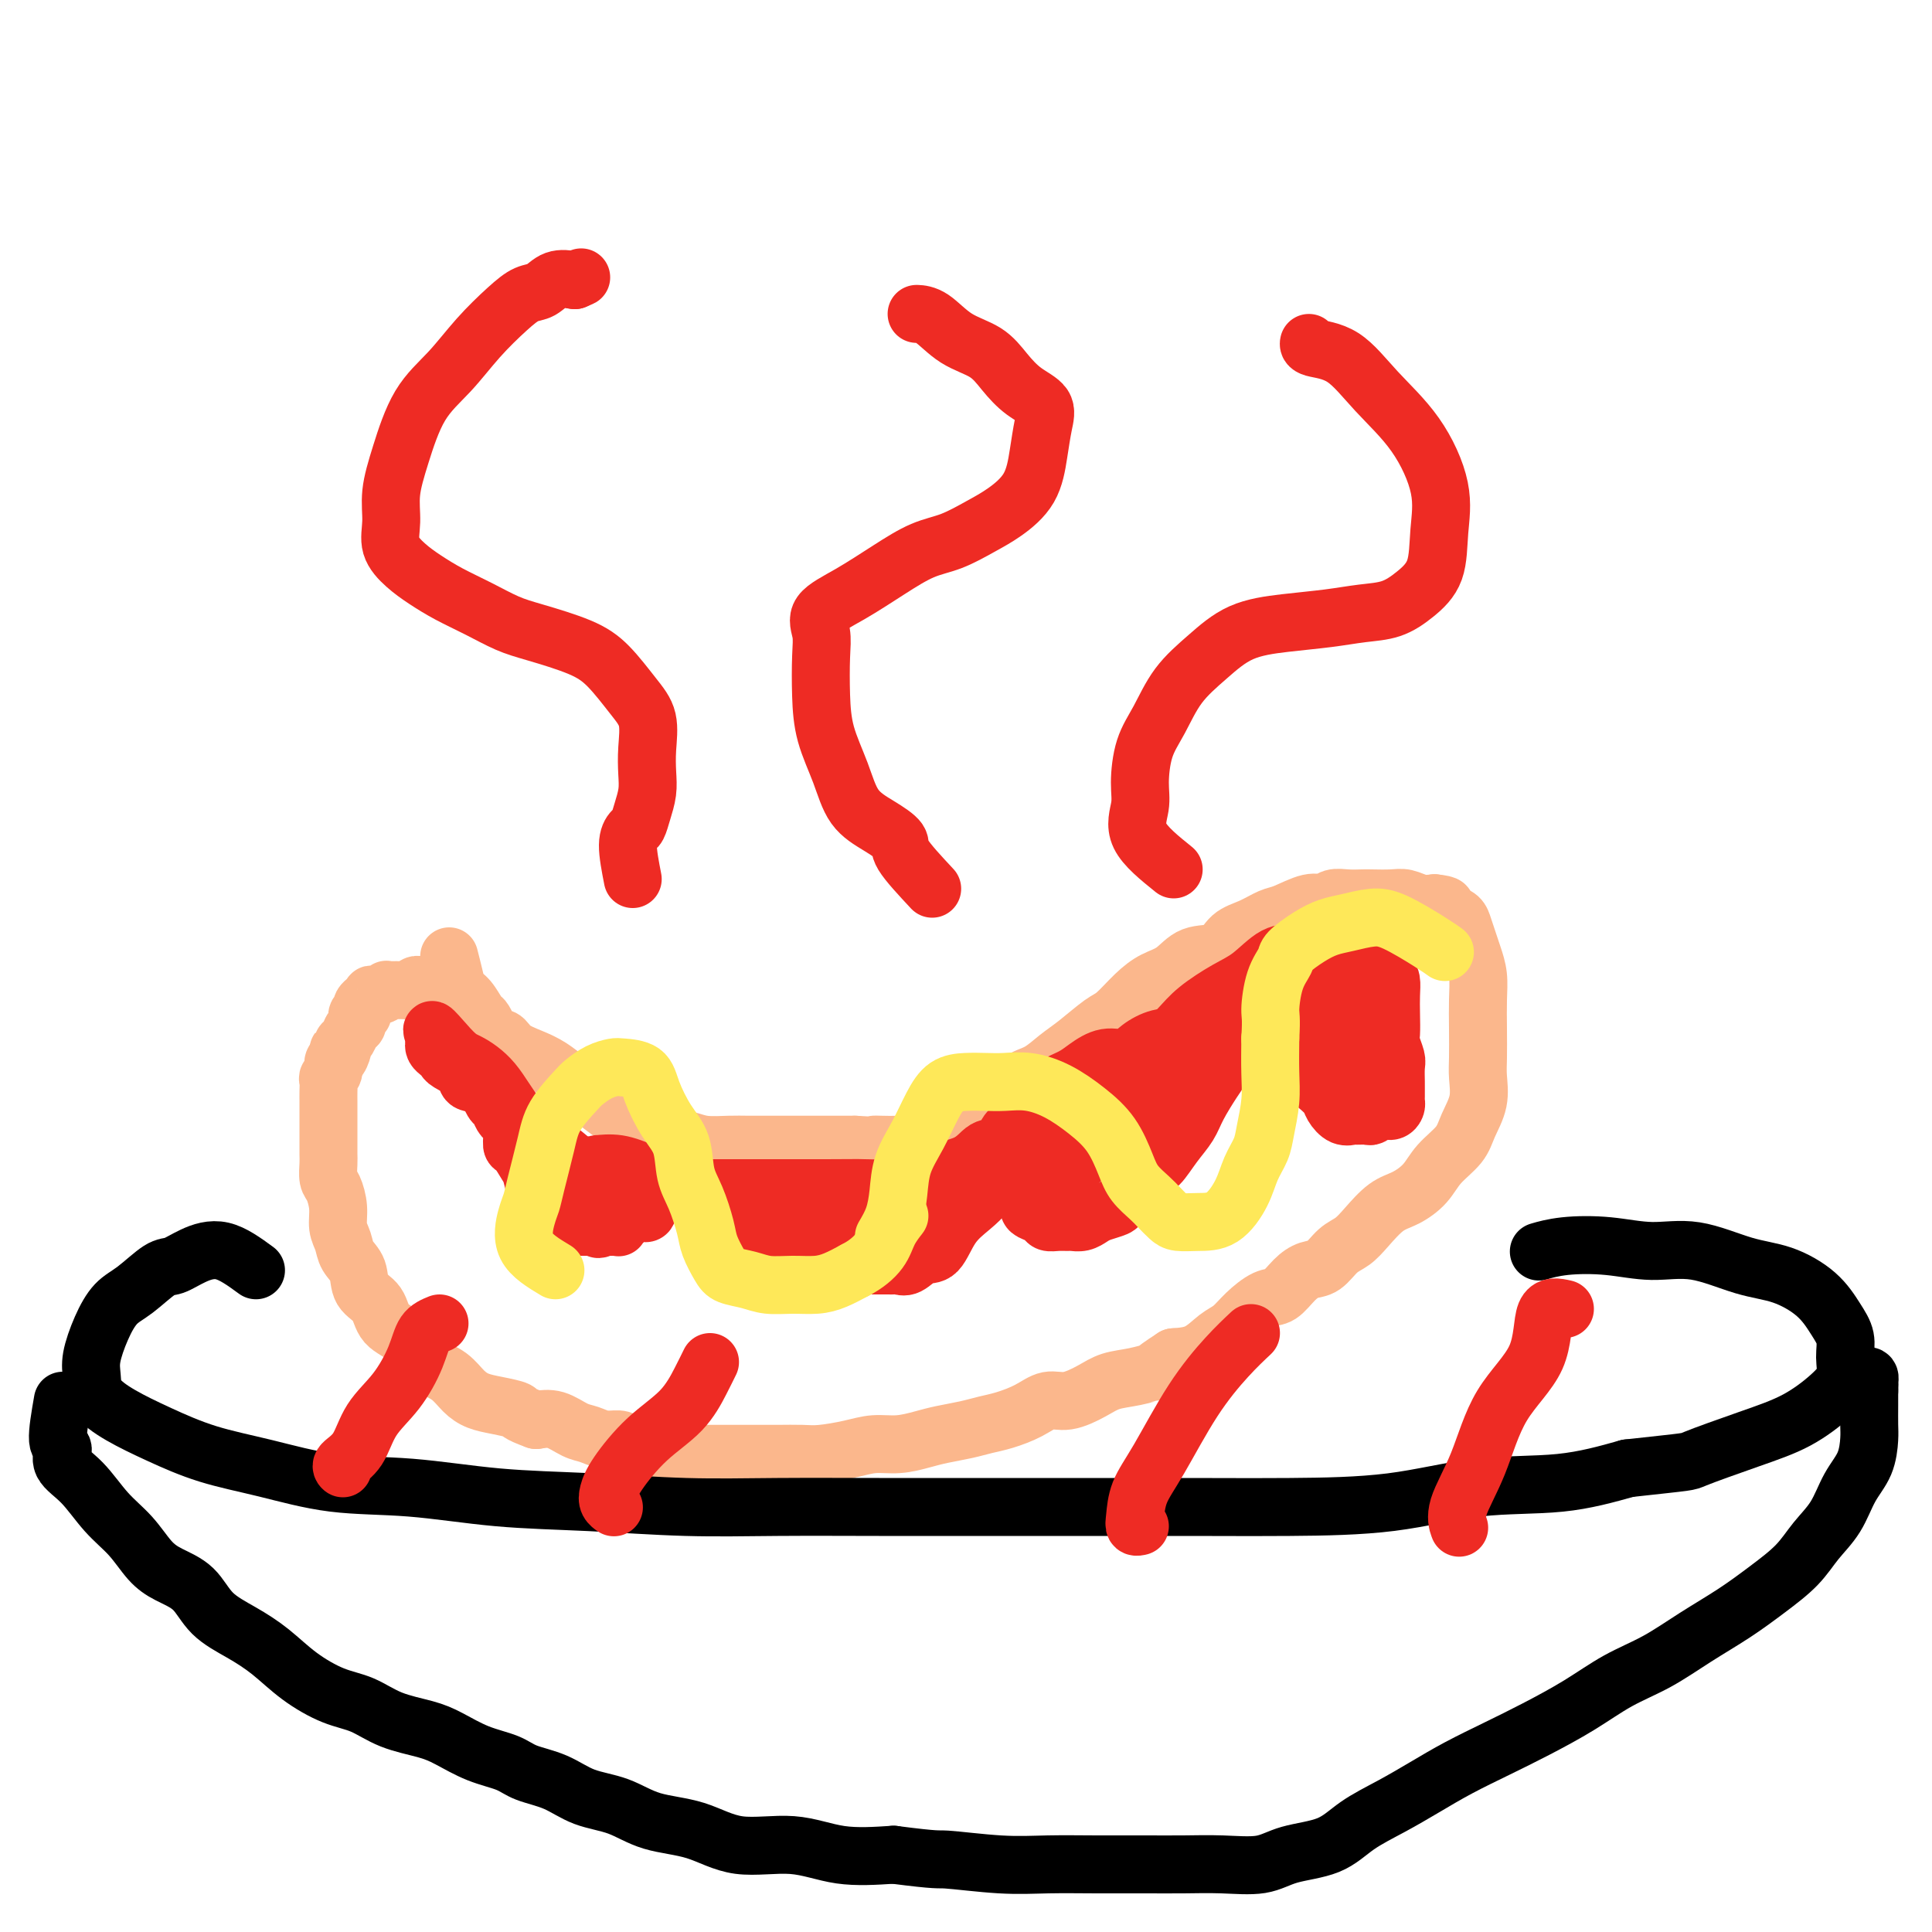 <svg viewBox='0 0 400 400' version='1.1' xmlns='http://www.w3.org/2000/svg' xmlns:xlink='http://www.w3.org/1999/xlink'><g fill='none' stroke='#FBB78C' stroke-width='12' stroke-linecap='round' stroke-linejoin='round'><path d='M93,198c0.356,1.388 0.711,2.777 1,4c0.289,1.223 0.511,2.281 1,3c0.489,0.719 1.243,1.101 2,2c0.757,0.899 1.516,2.316 2,3c0.484,0.684 0.694,0.634 1,1c0.306,0.366 0.707,1.148 1,2c0.293,0.852 0.479,1.775 1,2c0.521,0.225 1.377,-0.246 2,0c0.623,0.246 1.012,1.209 2,2c0.988,0.791 2.575,1.409 4,2c1.425,0.591 2.687,1.155 4,2c1.313,0.845 2.676,1.970 4,3c1.324,1.030 2.611,1.964 4,3c1.389,1.036 2.882,2.175 4,3c1.118,0.825 1.862,1.335 3,2c1.138,0.665 2.671,1.485 4,2c1.329,0.515 2.454,0.727 4,1c1.546,0.273 3.512,0.609 5,1c1.488,0.391 2.498,0.837 4,1c1.502,0.163 3.495,0.044 5,0c1.505,-0.044 2.520,-0.012 4,0c1.480,0.012 3.424,0.003 5,0c1.576,-0.003 2.783,-0.001 4,0c1.217,0.001 2.443,0.000 4,0c1.557,-0.000 3.445,-0.000 5,0c1.555,0.000 2.778,0.000 4,0'/><path d='M177,237c7.473,0.454 4.156,0.088 4,0c-0.156,-0.088 2.850,0.102 5,0c2.150,-0.102 3.446,-0.496 5,-1c1.554,-0.504 3.367,-1.117 5,-2c1.633,-0.883 3.087,-2.036 5,-3c1.913,-0.964 4.285,-1.740 6,-3c1.715,-1.260 2.774,-3.003 4,-4c1.226,-0.997 2.620,-1.248 4,-2c1.380,-0.752 2.746,-2.004 4,-3c1.254,-0.996 2.397,-1.737 4,-3c1.603,-1.263 3.668,-3.047 5,-4c1.332,-0.953 1.933,-1.075 3,-2c1.067,-0.925 2.600,-2.651 4,-4c1.400,-1.349 2.667,-2.319 4,-3c1.333,-0.681 2.733,-1.074 4,-2c1.267,-0.926 2.402,-2.385 4,-3c1.598,-0.615 3.661,-0.387 5,-1c1.339,-0.613 1.955,-2.067 3,-3c1.045,-0.933 2.521,-1.345 4,-2c1.479,-0.655 2.962,-1.552 4,-2c1.038,-0.448 1.632,-0.446 3,-1c1.368,-0.554 3.512,-1.665 5,-2c1.488,-0.335 2.322,0.106 3,0c0.678,-0.106 1.199,-0.760 2,-1c0.801,-0.240 1.880,-0.065 3,0c1.120,0.065 2.281,0.021 3,0c0.719,-0.021 0.997,-0.019 2,0c1.003,0.019 2.733,0.057 4,0c1.267,-0.057 2.072,-0.208 3,0c0.928,0.208 1.979,0.774 3,1c1.021,0.226 2.010,0.113 3,0'/><path d='M297,187c3.206,0.331 2.221,0.658 2,1c-0.221,0.342 0.322,0.699 1,1c0.678,0.301 1.492,0.547 2,1c0.508,0.453 0.711,1.113 1,2c0.289,0.887 0.666,2.003 1,3c0.334,0.997 0.626,1.877 1,3c0.374,1.123 0.832,2.490 1,4c0.168,1.510 0.047,3.162 0,5c-0.047,1.838 -0.019,3.864 0,6c0.019,2.136 0.029,4.384 0,6c-0.029,1.616 -0.098,2.599 0,4c0.098,1.401 0.362,3.221 0,5c-0.362,1.779 -1.349,3.516 -2,5c-0.651,1.484 -0.967,2.713 -2,4c-1.033,1.287 -2.783,2.630 -4,4c-1.217,1.370 -1.900,2.766 -3,4c-1.100,1.234 -2.615,2.307 -4,3c-1.385,0.693 -2.639,1.005 -4,2c-1.361,0.995 -2.829,2.672 -4,4c-1.171,1.328 -2.046,2.308 -3,3c-0.954,0.692 -1.988,1.096 -3,2c-1.012,0.904 -2.002,2.306 -3,3c-0.998,0.694 -2.003,0.678 -3,1c-0.997,0.322 -1.985,0.982 -3,2c-1.015,1.018 -2.056,2.393 -3,3c-0.944,0.607 -1.791,0.446 -3,1c-1.209,0.554 -2.780,1.822 -4,3c-1.220,1.178 -2.090,2.264 -3,3c-0.910,0.736 -1.860,1.121 -3,2c-1.140,0.879 -2.468,2.251 -4,3c-1.532,0.749 -3.266,0.874 -5,1'/><path d='M243,281c-5.528,3.568 -3.847,2.988 -4,3c-0.153,0.012 -2.140,0.614 -4,1c-1.860,0.386 -3.591,0.554 -5,1c-1.409,0.446 -2.494,1.170 -4,2c-1.506,0.830 -3.431,1.766 -5,2c-1.569,0.234 -2.781,-0.236 -4,0c-1.219,0.236 -2.444,1.176 -4,2c-1.556,0.824 -3.444,1.530 -5,2c-1.556,0.470 -2.782,0.704 -4,1c-1.218,0.296 -2.429,0.653 -4,1c-1.571,0.347 -3.503,0.684 -5,1c-1.497,0.316 -2.561,0.610 -4,1c-1.439,0.390 -3.255,0.875 -5,1c-1.745,0.125 -3.421,-0.110 -5,0c-1.579,0.110 -3.061,0.565 -5,1c-1.939,0.435 -4.334,0.849 -6,1c-1.666,0.151 -2.602,0.041 -4,0c-1.398,-0.041 -3.257,-0.011 -5,0c-1.743,0.011 -3.368,0.002 -5,0c-1.632,-0.002 -3.269,0.001 -5,0c-1.731,-0.001 -3.556,-0.007 -5,0c-1.444,0.007 -2.508,0.026 -4,0c-1.492,-0.026 -3.414,-0.097 -5,0c-1.586,0.097 -2.837,0.362 -4,0c-1.163,-0.362 -2.239,-1.353 -3,-2c-0.761,-0.647 -1.207,-0.951 -2,-1c-0.793,-0.049 -1.934,0.158 -3,0c-1.066,-0.158 -2.059,-0.682 -3,-1c-0.941,-0.318 -1.830,-0.432 -3,-1c-1.170,-0.568 -2.620,-1.591 -4,-2c-1.380,-0.409 -2.690,-0.205 -4,0'/><path d='M111,294c-4.121,-1.486 -3.424,-1.700 -4,-2c-0.576,-0.300 -2.426,-0.686 -4,-1c-1.574,-0.314 -2.873,-0.558 -4,-1c-1.127,-0.442 -2.081,-1.084 -3,-2c-0.919,-0.916 -1.801,-2.106 -3,-3c-1.199,-0.894 -2.714,-1.492 -4,-2c-1.286,-0.508 -2.341,-0.925 -3,-2c-0.659,-1.075 -0.921,-2.809 -2,-4c-1.079,-1.191 -2.975,-1.841 -4,-3c-1.025,-1.159 -1.177,-2.827 -2,-4c-0.823,-1.173 -2.315,-1.849 -3,-3c-0.685,-1.151 -0.561,-2.775 -1,-4c-0.439,-1.225 -1.441,-2.051 -2,-3c-0.559,-0.949 -0.675,-2.021 -1,-3c-0.325,-0.979 -0.858,-1.866 -1,-3c-0.142,-1.134 0.105,-2.517 0,-4c-0.105,-1.483 -0.564,-3.068 -1,-4c-0.436,-0.932 -0.849,-1.212 -1,-2c-0.151,-0.788 -0.041,-2.082 0,-3c0.041,-0.918 0.011,-1.458 0,-2c-0.011,-0.542 -0.003,-1.086 0,-2c0.003,-0.914 0.001,-2.198 0,-3c-0.001,-0.802 0.000,-1.122 0,-2c-0.000,-0.878 -0.001,-2.316 0,-3c0.001,-0.684 0.004,-0.616 0,-1c-0.004,-0.384 -0.016,-1.220 0,-2c0.016,-0.780 0.060,-1.505 0,-2c-0.060,-0.495 -0.222,-0.762 0,-1c0.222,-0.238 0.829,-0.449 1,-1c0.171,-0.551 -0.094,-1.443 0,-2c0.094,-0.557 0.547,-0.778 1,-1'/><path d='M70,219c0.245,-3.296 -0.142,-0.536 0,0c0.142,0.536 0.813,-1.150 1,-2c0.187,-0.850 -0.108,-0.862 0,-1c0.108,-0.138 0.621,-0.400 1,-1c0.379,-0.600 0.623,-1.537 1,-2c0.377,-0.463 0.885,-0.453 1,-1c0.115,-0.547 -0.163,-1.652 0,-2c0.163,-0.348 0.766,0.061 1,0c0.234,-0.061 0.099,-0.591 0,-1c-0.099,-0.409 -0.164,-0.697 0,-1c0.164,-0.303 0.556,-0.621 1,-1c0.444,-0.379 0.942,-0.820 1,-1c0.058,-0.180 -0.322,-0.101 0,0c0.322,0.101 1.347,0.223 2,0c0.653,-0.223 0.936,-0.792 1,-1c0.064,-0.208 -0.089,-0.056 0,0c0.089,0.056 0.419,0.016 1,0c0.581,-0.016 1.412,-0.008 2,0c0.588,0.008 0.932,0.016 1,0c0.068,-0.016 -0.139,-0.057 0,0c0.139,0.057 0.625,0.211 1,0c0.375,-0.211 0.639,-0.788 1,-1c0.361,-0.212 0.817,-0.061 1,0c0.183,0.061 0.091,0.030 0,0'/></g>
<g fill='none' stroke='#EE2B24' stroke-width='12' stroke-linecap='round' stroke-linejoin='round'><path d='M282,193c1.072,1.280 2.144,2.561 3,4c0.856,1.439 1.498,3.037 2,4c0.502,0.963 0.866,1.293 1,2c0.134,0.707 0.040,1.793 0,3c-0.040,1.207 -0.025,2.534 0,4c0.025,1.466 0.059,3.069 0,4c-0.059,0.931 -0.212,1.190 0,2c0.212,0.810 0.789,2.171 1,3c0.211,0.829 0.056,1.125 0,2c-0.056,0.875 -0.015,2.328 0,3c0.015,0.672 0.002,0.562 0,1c-0.002,0.438 0.008,1.423 0,2c-0.008,0.577 -0.034,0.747 0,1c0.034,0.253 0.126,0.590 0,1c-0.126,0.410 -0.472,0.895 -1,1c-0.528,0.105 -1.240,-0.168 -2,0c-0.760,0.168 -1.568,0.779 -2,1c-0.432,0.221 -0.487,0.053 -1,0c-0.513,-0.053 -1.485,0.008 -2,0c-0.515,-0.008 -0.575,-0.086 -1,0c-0.425,0.086 -1.215,0.334 -2,0c-0.785,-0.334 -1.565,-1.252 -2,-2c-0.435,-0.748 -0.525,-1.328 -1,-2c-0.475,-0.672 -1.333,-1.438 -2,-2c-0.667,-0.562 -1.141,-0.921 -2,-2c-0.859,-1.079 -2.103,-2.880 -3,-4c-0.897,-1.120 -1.449,-1.560 -2,-2'/><path d='M266,217c-2.444,-2.449 -2.553,-1.570 -3,-2c-0.447,-0.430 -1.230,-2.167 -2,-3c-0.770,-0.833 -1.525,-0.760 -2,-1c-0.475,-0.240 -0.669,-0.791 -1,-1c-0.331,-0.209 -0.799,-0.075 -1,0c-0.201,0.075 -0.136,0.090 0,1c0.136,0.910 0.342,2.715 0,4c-0.342,1.285 -1.231,2.051 -2,3c-0.769,0.949 -1.416,2.079 -2,3c-0.584,0.921 -1.105,1.631 -2,3c-0.895,1.369 -2.164,3.398 -3,5c-0.836,1.602 -1.240,2.779 -2,4c-0.760,1.221 -1.876,2.487 -3,4c-1.124,1.513 -2.256,3.274 -3,4c-0.744,0.726 -1.101,0.418 -2,1c-0.899,0.582 -2.342,2.054 -3,3c-0.658,0.946 -0.532,1.367 -1,2c-0.468,0.633 -1.528,1.480 -2,2c-0.472,0.520 -0.354,0.714 -1,1c-0.646,0.286 -2.056,0.665 -3,1c-0.944,0.335 -1.421,0.625 -2,1c-0.579,0.375 -1.258,0.833 -2,1c-0.742,0.167 -1.546,0.042 -2,0c-0.454,-0.042 -0.559,-0.000 -1,0c-0.441,0.000 -1.219,-0.040 -2,0c-0.781,0.040 -1.567,0.162 -2,0c-0.433,-0.162 -0.514,-0.607 -1,-1c-0.486,-0.393 -1.378,-0.734 -2,-1c-0.622,-0.266 -0.975,-0.456 -1,-1c-0.025,-0.544 0.279,-1.441 0,-2c-0.279,-0.559 -1.139,-0.779 -2,-1'/><path d='M211,247c-0.885,-1.167 -0.097,-1.083 0,-1c0.097,0.083 -0.495,0.166 -1,0c-0.505,-0.166 -0.922,-0.581 -1,-1c-0.078,-0.419 0.182,-0.842 0,-1c-0.182,-0.158 -0.807,-0.051 -1,0c-0.193,0.051 0.045,0.047 0,0c-0.045,-0.047 -0.375,-0.136 -1,0c-0.625,0.136 -1.546,0.496 -2,1c-0.454,0.504 -0.442,1.152 -1,2c-0.558,0.848 -1.686,1.895 -3,3c-1.314,1.105 -2.814,2.268 -4,4c-1.186,1.732 -2.058,4.033 -3,5c-0.942,0.967 -1.953,0.599 -3,1c-1.047,0.401 -2.131,1.572 -3,2c-0.869,0.428 -1.524,0.115 -2,0c-0.476,-0.115 -0.774,-0.031 -1,0c-0.226,0.031 -0.379,0.008 -1,0c-0.621,-0.008 -1.710,-0.002 -2,0c-0.290,0.002 0.218,0.001 0,0c-0.218,-0.001 -1.160,-0.000 -2,0c-0.840,0.000 -1.576,0.000 -2,0c-0.424,-0.000 -0.537,-0.000 -1,0c-0.463,0.000 -1.278,0.000 -2,0c-0.722,-0.000 -1.352,-0.000 -2,0c-0.648,0.000 -1.314,0.001 -2,0c-0.686,-0.001 -1.391,-0.003 -2,0c-0.609,0.003 -1.122,0.011 -2,0c-0.878,-0.011 -2.121,-0.041 -3,0c-0.879,0.041 -1.394,0.155 -2,0c-0.606,-0.155 -1.303,-0.577 -2,-1'/><path d='M160,261c-4.672,-0.589 -2.351,-1.562 -2,-2c0.351,-0.438 -1.267,-0.341 -2,-1c-0.733,-0.659 -0.582,-2.075 -1,-3c-0.418,-0.925 -1.407,-1.361 -2,-2c-0.593,-0.639 -0.792,-1.481 -1,-2c-0.208,-0.519 -0.425,-0.713 -1,-1c-0.575,-0.287 -1.506,-0.665 -2,-1c-0.494,-0.335 -0.550,-0.626 -1,-1c-0.450,-0.374 -1.294,-0.832 -2,-1c-0.706,-0.168 -1.272,-0.046 -2,0c-0.728,0.046 -1.617,0.015 -2,0c-0.383,-0.015 -0.261,-0.015 -1,0c-0.739,0.015 -2.341,0.046 -3,0c-0.659,-0.046 -0.376,-0.170 -1,0c-0.624,0.170 -2.156,0.633 -3,1c-0.844,0.367 -1.001,0.637 -1,1c0.001,0.363 0.159,0.819 0,1c-0.159,0.181 -0.635,0.086 -1,0c-0.365,-0.086 -0.619,-0.163 -1,0c-0.381,0.163 -0.891,0.564 -1,1c-0.109,0.436 0.181,0.905 0,1c-0.181,0.095 -0.832,-0.185 -1,0c-0.168,0.185 0.148,0.834 0,1c-0.148,0.166 -0.761,-0.152 -1,0c-0.239,0.152 -0.106,0.773 0,1c0.106,0.227 0.183,0.061 0,0c-0.183,-0.061 -0.626,-0.016 -1,0c-0.374,0.016 -0.678,0.005 -1,0c-0.322,-0.005 -0.661,-0.002 -1,0'/><path d='M125,254c-1.633,0.928 -1.216,0.249 -1,0c0.216,-0.249 0.230,-0.067 0,0c-0.230,0.067 -0.705,0.018 -1,0c-0.295,-0.018 -0.412,-0.004 -1,0c-0.588,0.004 -1.649,-0.002 -2,0c-0.351,0.002 0.008,0.012 0,0c-0.008,-0.012 -0.384,-0.048 -1,0c-0.616,0.048 -1.474,0.178 -2,0c-0.526,-0.178 -0.722,-0.665 -1,-1c-0.278,-0.335 -0.638,-0.516 -1,-1c-0.362,-0.484 -0.726,-1.269 -1,-2c-0.274,-0.731 -0.458,-1.408 -1,-2c-0.542,-0.592 -1.442,-1.098 -2,-2c-0.558,-0.902 -0.776,-2.198 -1,-3c-0.224,-0.802 -0.455,-1.108 -1,-2c-0.545,-0.892 -1.403,-2.370 -2,-3c-0.597,-0.630 -0.934,-0.411 -1,-1c-0.066,-0.589 0.137,-1.987 0,-3c-0.137,-1.013 -0.616,-1.641 -1,-2c-0.384,-0.359 -0.674,-0.448 -1,-1c-0.326,-0.552 -0.687,-1.565 -1,-2c-0.313,-0.435 -0.578,-0.291 -1,-1c-0.422,-0.709 -1.002,-2.270 -2,-3c-0.998,-0.730 -2.414,-0.629 -3,-1c-0.586,-0.371 -0.343,-1.212 -1,-2c-0.657,-0.788 -2.215,-1.521 -3,-2c-0.785,-0.479 -0.796,-0.703 -1,-1c-0.204,-0.297 -0.601,-0.667 -1,-1c-0.399,-0.333 -0.800,-0.628 -1,-1c-0.200,-0.372 -0.200,-0.821 0,-1c0.200,-0.179 0.600,-0.090 1,0'/><path d='M91,216c-3.592,-5.640 -0.073,-1.241 2,1c2.073,2.241 2.699,2.324 4,3c1.301,0.676 3.278,1.946 5,4c1.722,2.054 3.191,4.893 5,7c1.809,2.107 3.960,3.481 6,5c2.040,1.519 3.969,3.184 5,4c1.031,0.816 1.164,0.782 2,1c0.836,0.218 2.375,0.687 3,1c0.625,0.313 0.337,0.469 1,1c0.663,0.531 2.276,1.438 3,2c0.724,0.562 0.557,0.778 1,1c0.443,0.222 1.495,0.451 2,1c0.505,0.549 0.461,1.419 1,2c0.539,0.581 1.659,0.875 2,1c0.341,0.125 -0.097,0.083 0,0c0.097,-0.083 0.728,-0.207 1,0c0.272,0.207 0.186,0.743 0,1c-0.186,0.257 -0.473,0.234 -1,0c-0.527,-0.234 -1.296,-0.678 -2,-1c-0.704,-0.322 -1.344,-0.520 -2,-1c-0.656,-0.480 -1.328,-1.240 -2,-2'/><path d='M127,247c-1.604,-0.752 -2.615,-1.131 -3,-2c-0.385,-0.869 -0.144,-2.228 0,-3c0.144,-0.772 0.190,-0.957 0,-1c-0.190,-0.043 -0.616,0.056 0,0c0.616,-0.056 2.275,-0.268 4,0c1.725,0.268 3.518,1.017 6,2c2.482,0.983 5.655,2.201 8,3c2.345,0.799 3.863,1.181 6,2c2.137,0.819 4.894,2.076 7,3c2.106,0.924 3.561,1.516 5,2c1.439,0.484 2.860,0.862 4,1c1.140,0.138 1.997,0.037 3,0c1.003,-0.037 2.151,-0.010 3,0c0.849,0.010 1.397,0.004 2,0c0.603,-0.004 1.260,-0.004 2,0c0.740,0.004 1.563,0.012 2,0c0.437,-0.012 0.487,-0.044 1,0c0.513,0.044 1.489,0.166 2,0c0.511,-0.166 0.557,-0.619 1,-1c0.443,-0.381 1.284,-0.690 2,-1c0.716,-0.310 1.309,-0.622 2,-1c0.691,-0.378 1.481,-0.822 2,-1c0.519,-0.178 0.768,-0.089 1,0c0.232,0.089 0.447,0.178 1,0c0.553,-0.178 1.443,-0.622 2,-1c0.557,-0.378 0.779,-0.690 1,-1c0.221,-0.310 0.441,-0.619 1,-1c0.559,-0.381 1.458,-0.833 2,-1c0.542,-0.167 0.726,-0.048 1,0c0.274,0.048 0.637,0.024 1,0'/><path d='M196,246c3.082,-1.464 1.288,-1.125 1,-1c-0.288,0.125 0.931,0.037 1,0c0.069,-0.037 -1.012,-0.024 -2,0c-0.988,0.024 -1.883,0.059 -3,0c-1.117,-0.059 -2.457,-0.212 -4,0c-1.543,0.212 -3.289,0.789 -5,1c-1.711,0.211 -3.388,0.057 -5,0c-1.612,-0.057 -3.160,-0.015 -5,0c-1.840,0.015 -3.970,0.004 -6,0c-2.030,-0.004 -3.958,-0.001 -6,0c-2.042,0.001 -4.199,0.000 -6,0c-1.801,-0.000 -3.247,-0.000 -5,0c-1.753,0.000 -3.812,0.000 -5,0c-1.188,-0.000 -1.505,-0.000 -2,0c-0.495,0.000 -1.169,0.000 -2,0c-0.831,-0.000 -1.819,0.000 -2,0c-0.181,-0.000 0.443,-0.000 1,0c0.557,0.000 1.045,0.000 2,0c0.955,-0.000 2.378,-0.000 4,0c1.622,0.000 3.444,0.001 6,0c2.556,-0.001 5.845,-0.003 9,0c3.155,0.003 6.176,0.011 9,0c2.824,-0.011 5.453,-0.041 8,0c2.547,0.041 5.014,0.155 7,0c1.986,-0.155 3.493,-0.577 5,-1'/><path d='M191,245c8.236,-0.534 4.328,-1.369 4,-2c-0.328,-0.631 2.926,-1.059 5,-2c2.074,-0.941 2.967,-2.394 4,-3c1.033,-0.606 2.204,-0.364 3,-1c0.796,-0.636 1.217,-2.148 2,-3c0.783,-0.852 1.927,-1.043 3,-2c1.073,-0.957 2.075,-2.681 3,-4c0.925,-1.319 1.774,-2.233 3,-3c1.226,-0.767 2.830,-1.388 4,-2c1.170,-0.612 1.905,-1.215 3,-2c1.095,-0.785 2.551,-1.752 4,-2c1.449,-0.248 2.893,0.224 4,0c1.107,-0.224 1.878,-1.144 3,-2c1.122,-0.856 2.595,-1.646 4,-2c1.405,-0.354 2.743,-0.270 4,-1c1.257,-0.730 2.433,-2.275 4,-3c1.567,-0.725 3.524,-0.632 5,-1c1.476,-0.368 2.469,-1.199 4,-2c1.531,-0.801 3.599,-1.574 5,-2c1.401,-0.426 2.136,-0.507 3,-1c0.864,-0.493 1.857,-1.400 3,-2c1.143,-0.600 2.435,-0.893 3,-1c0.565,-0.107 0.401,-0.026 1,0c0.599,0.026 1.960,-0.001 2,0c0.040,0.001 -1.241,0.031 -2,0c-0.759,-0.031 -0.997,-0.122 -2,0c-1.003,0.122 -2.770,0.456 -4,1c-1.230,0.544 -1.923,1.298 -3,2c-1.077,0.702 -2.539,1.351 -4,2'/><path d='M259,207c-3.156,1.193 -3.548,1.674 -5,3c-1.452,1.326 -3.966,3.495 -6,5c-2.034,1.505 -3.590,2.346 -5,3c-1.410,0.654 -2.674,1.120 -4,2c-1.326,0.880 -2.715,2.175 -4,3c-1.285,0.825 -2.466,1.179 -4,2c-1.534,0.821 -3.422,2.107 -5,3c-1.578,0.893 -2.847,1.391 -4,2c-1.153,0.609 -2.190,1.329 -3,2c-0.810,0.671 -1.393,1.293 -2,2c-0.607,0.707 -1.238,1.499 -2,2c-0.762,0.501 -1.655,0.713 -2,1c-0.345,0.287 -0.142,0.651 0,1c0.142,0.349 0.222,0.682 0,1c-0.222,0.318 -0.745,0.619 -1,1c-0.255,0.381 -0.240,0.841 0,1c0.240,0.159 0.705,0.016 1,0c0.295,-0.016 0.419,0.093 1,0c0.581,-0.093 1.619,-0.388 3,-1c1.381,-0.612 3.105,-1.540 5,-3c1.895,-1.460 3.962,-3.454 6,-5c2.038,-1.546 4.046,-2.646 6,-4c1.954,-1.354 3.854,-2.961 5,-4c1.146,-1.039 1.539,-1.511 2,-2c0.461,-0.489 0.989,-0.997 1,-1c0.011,-0.003 -0.494,0.498 -1,1'/><path d='M241,222c4.537,-2.769 1.378,-0.192 0,1c-1.378,1.192 -0.975,0.998 -1,1c-0.025,0.002 -0.479,0.202 -1,1c-0.521,0.798 -1.108,2.196 -2,3c-0.892,0.804 -2.088,1.014 -3,2c-0.912,0.986 -1.540,2.746 -3,4c-1.460,1.254 -3.753,2.000 -5,3c-1.247,1.000 -1.449,2.254 -2,3c-0.551,0.746 -1.452,0.983 -2,1c-0.548,0.017 -0.742,-0.187 -1,0c-0.258,0.187 -0.580,0.764 -1,1c-0.420,0.236 -0.940,0.130 -1,0c-0.060,-0.130 0.338,-0.284 1,-1c0.662,-0.716 1.587,-1.994 3,-4c1.413,-2.006 3.313,-4.742 5,-7c1.687,-2.258 3.161,-4.040 5,-6c1.839,-1.960 4.045,-4.098 6,-6c1.955,-1.902 3.660,-3.568 5,-5c1.340,-1.432 2.315,-2.630 4,-4c1.685,-1.370 4.079,-2.910 6,-4c1.921,-1.090 3.368,-1.728 5,-3c1.632,-1.272 3.448,-3.176 5,-4c1.552,-0.824 2.841,-0.568 4,-1c1.159,-0.432 2.188,-1.552 3,-2c0.812,-0.448 1.406,-0.224 2,0'/><path d='M273,195c4.334,-2.166 2.668,-0.581 2,0c-0.668,0.581 -0.338,0.160 0,0c0.338,-0.160 0.683,-0.058 1,0c0.317,0.058 0.606,0.072 1,0c0.394,-0.072 0.894,-0.229 1,0c0.106,0.229 -0.182,0.845 0,1c0.182,0.155 0.832,-0.151 1,0c0.168,0.151 -0.147,0.760 0,1c0.147,0.240 0.756,0.110 1,0c0.244,-0.110 0.122,-0.201 0,0c-0.122,0.201 -0.244,0.693 0,1c0.244,0.307 0.854,0.427 1,1c0.146,0.573 -0.171,1.599 0,2c0.171,0.401 0.830,0.179 1,1c0.170,0.821 -0.151,2.686 0,4c0.151,1.314 0.772,2.077 1,3c0.228,0.923 0.061,2.004 0,3c-0.061,0.996 -0.016,1.905 0,3c0.016,1.095 0.004,2.374 0,3c-0.004,0.626 -0.001,0.599 0,1c0.001,0.401 0.000,1.232 0,2c-0.000,0.768 -0.000,1.474 0,2c0.000,0.526 0.000,0.872 0,1c-0.000,0.128 -0.000,0.036 0,0c0.000,-0.036 0.000,-0.018 0,0'/><path d='M283,224c0.199,3.496 -0.302,-0.264 -1,-2c-0.698,-1.736 -1.592,-1.448 -2,-2c-0.408,-0.552 -0.331,-1.945 -1,-3c-0.669,-1.055 -2.085,-1.771 -3,-3c-0.915,-1.229 -1.330,-2.970 -2,-4c-0.670,-1.030 -1.595,-1.348 -2,-2c-0.405,-0.652 -0.290,-1.639 -1,-2c-0.710,-0.361 -2.246,-0.096 -3,0c-0.754,0.096 -0.727,0.024 -1,0c-0.273,-0.024 -0.846,0.000 -1,0c-0.154,-0.000 0.113,-0.025 0,0c-0.113,0.025 -0.605,0.101 -1,0c-0.395,-0.101 -0.695,-0.378 -1,0c-0.305,0.378 -0.617,1.409 -1,2c-0.383,0.591 -0.838,0.740 -1,1c-0.162,0.260 -0.032,0.630 0,1c0.032,0.370 -0.033,0.738 0,1c0.033,0.262 0.163,0.417 1,1c0.837,0.583 2.382,1.595 3,2c0.618,0.405 0.309,0.202 0,0'/></g>
<g fill='none' stroke='#FEE859' stroke-width='12' stroke-linecap='round' stroke-linejoin='round'><path d='M115,263c-2.510,-1.507 -5.020,-3.014 -6,-5c-0.980,-1.986 -0.431,-4.452 0,-6c0.431,-1.548 0.742,-2.180 1,-3c0.258,-0.820 0.463,-1.830 1,-4c0.537,-2.170 1.406,-5.502 2,-8c0.594,-2.498 0.912,-4.161 2,-6c1.088,-1.839 2.947,-3.852 4,-5c1.053,-1.148 1.301,-1.431 2,-2c0.699,-0.569 1.849,-1.425 3,-2c1.151,-0.575 2.303,-0.871 3,-1c0.697,-0.129 0.940,-0.091 2,0c1.060,0.091 2.938,0.236 4,1c1.062,0.764 1.310,2.148 2,4c0.690,1.852 1.824,4.172 3,6c1.176,1.828 2.394,3.163 3,5c0.606,1.837 0.600,4.176 1,6c0.400,1.824 1.208,3.133 2,5c0.792,1.867 1.569,4.293 2,6c0.431,1.707 0.515,2.696 1,4c0.485,1.304 1.370,2.924 2,4c0.630,1.076 1.004,1.610 2,2c0.996,0.390 2.615,0.638 4,1c1.385,0.362 2.537,0.837 4,1c1.463,0.163 3.238,0.013 5,0c1.762,-0.013 3.513,0.112 5,0c1.487,-0.112 2.711,-0.461 4,-1c1.289,-0.539 2.645,-1.270 4,-2'/><path d='M177,263c2.281,-1.175 3.982,-2.614 5,-4c1.018,-1.386 1.351,-2.719 2,-4c0.649,-1.281 1.614,-2.509 2,-3c0.386,-0.491 0.193,-0.246 0,0'/><path d='M183,256c0.743,-1.269 1.487,-2.537 2,-4c0.513,-1.463 0.797,-3.120 1,-5c0.203,-1.880 0.325,-3.982 1,-6c0.675,-2.018 1.902,-3.952 3,-6c1.098,-2.048 2.067,-4.209 3,-6c0.933,-1.791 1.830,-3.213 3,-4c1.170,-0.787 2.615,-0.938 4,-1c1.385,-0.062 2.711,-0.033 4,0c1.289,0.033 2.540,0.071 4,0c1.460,-0.071 3.130,-0.252 5,0c1.870,0.252 3.942,0.938 6,2c2.058,1.062 4.102,2.501 6,4c1.898,1.499 3.649,3.059 5,5c1.351,1.941 2.302,4.264 3,6c0.698,1.736 1.144,2.886 2,4c0.856,1.114 2.121,2.193 3,3c0.879,0.807 1.371,1.341 2,2c0.629,0.659 1.394,1.444 2,2c0.606,0.556 1.054,0.883 2,1c0.946,0.117 2.390,0.023 4,0c1.610,-0.023 3.387,0.026 5,-1c1.613,-1.026 3.063,-3.126 4,-5c0.937,-1.874 1.361,-3.521 2,-5c0.639,-1.479 1.492,-2.791 2,-4c0.508,-1.209 0.672,-2.314 1,-4c0.328,-1.686 0.819,-3.954 1,-6c0.181,-2.046 0.052,-3.870 0,-6c-0.052,-2.130 -0.026,-4.565 0,-7'/><path d='M263,215c0.281,-4.612 -0.018,-4.643 0,-6c0.018,-1.357 0.353,-4.041 1,-6c0.647,-1.959 1.606,-3.193 2,-4c0.394,-0.807 0.222,-1.187 1,-2c0.778,-0.813 2.504,-2.060 4,-3c1.496,-0.940 2.760,-1.573 4,-2c1.240,-0.427 2.455,-0.647 4,-1c1.545,-0.353 3.419,-0.841 5,-1c1.581,-0.159 2.867,0.009 5,1c2.133,0.991 5.113,2.805 7,4c1.887,1.195 2.682,1.770 3,2c0.318,0.230 0.159,0.115 0,0'/></g>
<g fill='none' stroke='#000000' stroke-width='12' stroke-linecap='round' stroke-linejoin='round'><path d='M53,263c-2.385,-1.744 -4.770,-3.488 -7,-4c-2.230,-0.512 -4.305,0.206 -6,1c-1.695,0.794 -3.010,1.662 -4,2c-0.990,0.338 -1.656,0.145 -3,1c-1.344,0.855 -3.365,2.759 -5,4c-1.635,1.241 -2.883,1.819 -4,3c-1.117,1.181 -2.105,2.966 -3,5c-0.895,2.034 -1.699,4.318 -2,6c-0.301,1.682 -0.098,2.761 0,4c0.098,1.239 0.092,2.638 1,4c0.908,1.362 2.731,2.687 5,4c2.269,1.313 4.982,2.613 8,4c3.018,1.387 6.339,2.862 10,4c3.661,1.138 7.662,1.940 12,3c4.338,1.060 9.012,2.379 14,3c4.988,0.621 10.291,0.545 16,1c5.709,0.455 11.825,1.443 18,2c6.175,0.557 12.410,0.685 19,1c6.590,0.315 13.536,0.816 20,1c6.464,0.184 12.445,0.049 19,0c6.555,-0.049 13.684,-0.013 21,0c7.316,0.013 14.819,0.003 22,0c7.181,-0.003 14.040,0.002 21,0c6.960,-0.002 14.022,-0.013 21,0c6.978,0.013 13.873,0.048 21,0c7.127,-0.048 14.488,-0.178 21,-1c6.512,-0.822 12.176,-2.337 18,-3c5.824,-0.663 11.807,-0.475 17,-1c5.193,-0.525 9.597,-1.762 14,-3'/><path d='M337,304c13.468,-1.495 12.138,-1.232 14,-2c1.862,-0.768 6.915,-2.568 11,-4c4.085,-1.432 7.201,-2.497 10,-4c2.799,-1.503 5.281,-3.443 7,-5c1.719,-1.557 2.675,-2.730 3,-4c0.325,-1.270 0.018,-2.638 0,-4c-0.018,-1.362 0.254,-2.720 0,-4c-0.254,-1.280 -1.033,-2.484 -2,-4c-0.967,-1.516 -2.121,-3.344 -4,-5c-1.879,-1.656 -4.484,-3.141 -7,-4c-2.516,-0.859 -4.944,-1.093 -8,-2c-3.056,-0.907 -6.739,-2.488 -10,-3c-3.261,-0.512 -6.100,0.045 -9,0c-2.900,-0.045 -5.860,-0.693 -9,-1c-3.140,-0.307 -6.461,-0.275 -9,0c-2.539,0.275 -4.297,0.793 -5,1c-0.703,0.207 -0.352,0.104 0,0'/></g>
<g fill='none' stroke='#EE2B24' stroke-width='12' stroke-linecap='round' stroke-linejoin='round'><path d='M91,274c-1.127,0.454 -2.254,0.908 -3,2c-0.746,1.092 -1.111,2.821 -2,5c-0.889,2.179 -2.301,4.808 -4,7c-1.699,2.192 -3.685,3.946 -5,6c-1.315,2.054 -1.961,4.406 -3,6c-1.039,1.594 -2.472,2.429 -3,3c-0.528,0.571 -0.151,0.877 0,1c0.151,0.123 0.075,0.061 0,0'/><path d='M147,282c-0.560,1.144 -1.120,2.288 -2,4c-0.880,1.712 -2.079,3.992 -4,6c-1.921,2.008 -4.564,3.743 -7,6c-2.436,2.257 -4.667,5.036 -6,7c-1.333,1.964 -1.770,3.114 -2,4c-0.230,0.886 -0.254,1.508 0,2c0.254,0.492 0.787,0.855 1,1c0.213,0.145 0.107,0.073 0,0'/><path d='M259,276c-1.502,1.411 -3.005,2.822 -5,5c-1.995,2.178 -4.483,5.123 -7,9c-2.517,3.877 -5.063,8.685 -7,12c-1.937,3.315 -3.265,5.137 -4,7c-0.735,1.863 -0.877,3.767 -1,5c-0.123,1.233 -0.225,1.793 0,2c0.225,0.207 0.779,0.059 1,0c0.221,-0.059 0.111,-0.030 0,0'/><path d='M324,271c-1.645,-0.373 -3.289,-0.747 -4,1c-0.711,1.747 -0.488,5.614 -2,9c-1.512,3.386 -4.759,6.291 -7,10c-2.241,3.709 -3.477,8.221 -5,12c-1.523,3.779 -3.333,6.825 -4,9c-0.667,2.175 -0.191,3.479 0,4c0.191,0.521 0.095,0.261 0,0'/><path d='M131,182c-0.512,-2.632 -1.023,-5.263 -1,-7c0.023,-1.737 0.581,-2.578 1,-3c0.419,-0.422 0.700,-0.424 1,-1c0.300,-0.576 0.618,-1.725 1,-3c0.382,-1.275 0.827,-2.677 1,-4c0.173,-1.323 0.074,-2.566 0,-4c-0.074,-1.434 -0.122,-3.058 0,-5c0.122,-1.942 0.414,-4.201 0,-6c-0.414,-1.799 -1.533,-3.139 -3,-5c-1.467,-1.861 -3.283,-4.245 -5,-6c-1.717,-1.755 -3.336,-2.882 -6,-4c-2.664,-1.118 -6.372,-2.228 -9,-3c-2.628,-0.772 -4.177,-1.206 -6,-2c-1.823,-0.794 -3.922,-1.947 -6,-3c-2.078,-1.053 -4.136,-2.006 -6,-3c-1.864,-0.994 -3.534,-2.031 -5,-3c-1.466,-0.969 -2.728,-1.871 -4,-3c-1.272,-1.129 -2.555,-2.485 -3,-4c-0.445,-1.515 -0.053,-3.190 0,-5c0.053,-1.810 -0.235,-3.756 0,-6c0.235,-2.244 0.993,-4.785 2,-8c1.007,-3.215 2.265,-7.103 4,-10c1.735,-2.897 3.949,-4.802 6,-7c2.051,-2.198 3.941,-4.687 6,-7c2.059,-2.313 4.286,-4.448 6,-6c1.714,-1.552 2.913,-2.519 4,-3c1.087,-0.481 2.062,-0.476 3,-1c0.938,-0.524 1.839,-1.578 3,-2c1.161,-0.422 2.580,-0.211 4,0'/><path d='M119,58c2.333,-1.000 1.167,-0.500 0,0'/><path d='M193,184c-2.508,-2.689 -5.017,-5.378 -6,-7c-0.983,-1.622 -0.442,-2.178 -1,-3c-0.558,-0.822 -2.216,-1.910 -4,-3c-1.784,-1.090 -3.694,-2.181 -5,-4c-1.306,-1.819 -2.009,-4.366 -3,-7c-0.991,-2.634 -2.270,-5.355 -3,-8c-0.730,-2.645 -0.912,-5.213 -1,-8c-0.088,-2.787 -0.084,-5.791 0,-8c0.084,-2.209 0.247,-3.621 0,-5c-0.247,-1.379 -0.904,-2.725 0,-4c0.904,-1.275 3.367,-2.480 6,-4c2.633,-1.520 5.434,-3.353 8,-5c2.566,-1.647 4.897,-3.106 7,-4c2.103,-0.894 3.978,-1.224 6,-2c2.022,-0.776 4.191,-1.999 6,-3c1.809,-1.001 3.258,-1.780 5,-3c1.742,-1.220 3.775,-2.881 5,-5c1.225,-2.119 1.640,-4.695 2,-7c0.360,-2.305 0.664,-4.340 1,-6c0.336,-1.660 0.702,-2.946 0,-4c-0.702,-1.054 -2.473,-1.876 -4,-3c-1.527,-1.124 -2.809,-2.550 -4,-4c-1.191,-1.450 -2.292,-2.924 -4,-4c-1.708,-1.076 -4.025,-1.752 -6,-3c-1.975,-1.248 -3.609,-3.067 -5,-4c-1.391,-0.933 -2.540,-0.981 -3,-1c-0.460,-0.019 -0.230,-0.010 0,0'/><path d='M243,180c-2.962,-2.384 -5.924,-4.767 -7,-7c-1.076,-2.233 -0.268,-4.315 0,-6c0.268,-1.685 -0.006,-2.974 0,-5c0.006,-2.026 0.290,-4.791 1,-7c0.710,-2.209 1.845,-3.863 3,-6c1.155,-2.137 2.330,-4.758 4,-7c1.670,-2.242 3.834,-4.107 6,-6c2.166,-1.893 4.332,-3.815 7,-5c2.668,-1.185 5.836,-1.632 9,-2c3.164,-0.368 6.322,-0.657 9,-1c2.678,-0.343 4.874,-0.738 7,-1c2.126,-0.262 4.181,-0.389 6,-1c1.819,-0.611 3.403,-1.707 5,-3c1.597,-1.293 3.206,-2.783 4,-5c0.794,-2.217 0.774,-5.161 1,-8c0.226,-2.839 0.698,-5.572 0,-9c-0.698,-3.428 -2.565,-7.549 -5,-11c-2.435,-3.451 -5.437,-6.231 -8,-9c-2.563,-2.769 -4.687,-5.526 -7,-7c-2.313,-1.474 -4.815,-1.666 -6,-2c-1.185,-0.334 -1.053,-0.810 -1,-1c0.053,-0.190 0.026,-0.095 0,0'/></g>
<g fill='none' stroke='#000000' stroke-width='12' stroke-linecap='round' stroke-linejoin='round'><path d='M13,290c-0.560,3.224 -1.120,6.448 -1,8c0.120,1.552 0.920,1.432 1,2c0.080,0.568 -0.558,1.825 0,3c0.558,1.175 2.314,2.268 4,4c1.686,1.732 3.301,4.103 5,6c1.699,1.897 3.481,3.319 5,5c1.519,1.681 2.775,3.622 4,5c1.225,1.378 2.420,2.195 4,3c1.580,0.805 3.547,1.600 5,3c1.453,1.400 2.393,3.404 4,5c1.607,1.596 3.881,2.783 6,4c2.119,1.217 4.083,2.465 6,4c1.917,1.535 3.786,3.356 6,5c2.214,1.644 4.772,3.111 7,4c2.228,0.889 4.127,1.201 6,2c1.873,0.799 3.719,2.087 6,3c2.281,0.913 4.996,1.452 7,2c2.004,0.548 3.297,1.104 5,2c1.703,0.896 3.814,2.131 6,3c2.186,0.869 4.446,1.372 6,2c1.554,0.628 2.404,1.380 4,2c1.596,0.620 3.940,1.109 6,2c2.060,0.891 3.837,2.184 6,3c2.163,0.816 4.711,1.155 7,2c2.289,0.845 4.320,2.195 7,3c2.680,0.805 6.011,1.064 9,2c2.989,0.936 5.636,2.550 9,3c3.364,0.450 7.444,-0.263 11,0c3.556,0.263 6.587,1.504 10,2c3.413,0.496 7.206,0.248 11,0'/><path d='M185,384c9.688,1.249 8.907,0.870 11,1c2.093,0.130 7.061,0.767 11,1c3.939,0.233 6.851,0.062 10,0c3.149,-0.062 6.537,-0.015 10,0c3.463,0.015 7.003,-0.002 10,0c2.997,0.002 5.452,0.024 8,0c2.548,-0.024 5.190,-0.095 8,0c2.810,0.095 5.789,0.357 8,0c2.211,-0.357 3.653,-1.333 6,-2c2.347,-0.667 5.598,-1.024 8,-2c2.402,-0.976 3.956,-2.571 6,-4c2.044,-1.429 4.577,-2.692 7,-4c2.423,-1.308 4.736,-2.663 7,-4c2.264,-1.337 4.479,-2.658 7,-4c2.521,-1.342 5.347,-2.707 8,-4c2.653,-1.293 5.133,-2.515 8,-4c2.867,-1.485 6.120,-3.232 9,-5c2.880,-1.768 5.388,-3.557 8,-5c2.612,-1.443 5.328,-2.541 8,-4c2.672,-1.459 5.298,-3.278 8,-5c2.702,-1.722 5.479,-3.347 8,-5c2.521,-1.653 4.785,-3.334 7,-5c2.215,-1.666 4.379,-3.319 6,-5c1.621,-1.681 2.697,-3.392 4,-5c1.303,-1.608 2.832,-3.115 4,-5c1.168,-1.885 1.973,-4.150 3,-6c1.027,-1.850 2.275,-3.286 3,-5c0.725,-1.714 0.926,-3.707 1,-5c0.074,-1.293 0.020,-1.887 0,-3c-0.020,-1.113 -0.006,-2.747 0,-4c0.006,-1.253 0.003,-2.127 0,-3'/><path d='M387,288c0.138,-2.713 -0.015,-1.995 0,-2c0.015,-0.005 0.200,-0.733 0,-1c-0.200,-0.267 -0.785,-0.072 -1,0c-0.215,0.072 -0.062,0.021 0,0c0.062,-0.021 0.031,-0.010 0,0'/></g>
</svg>